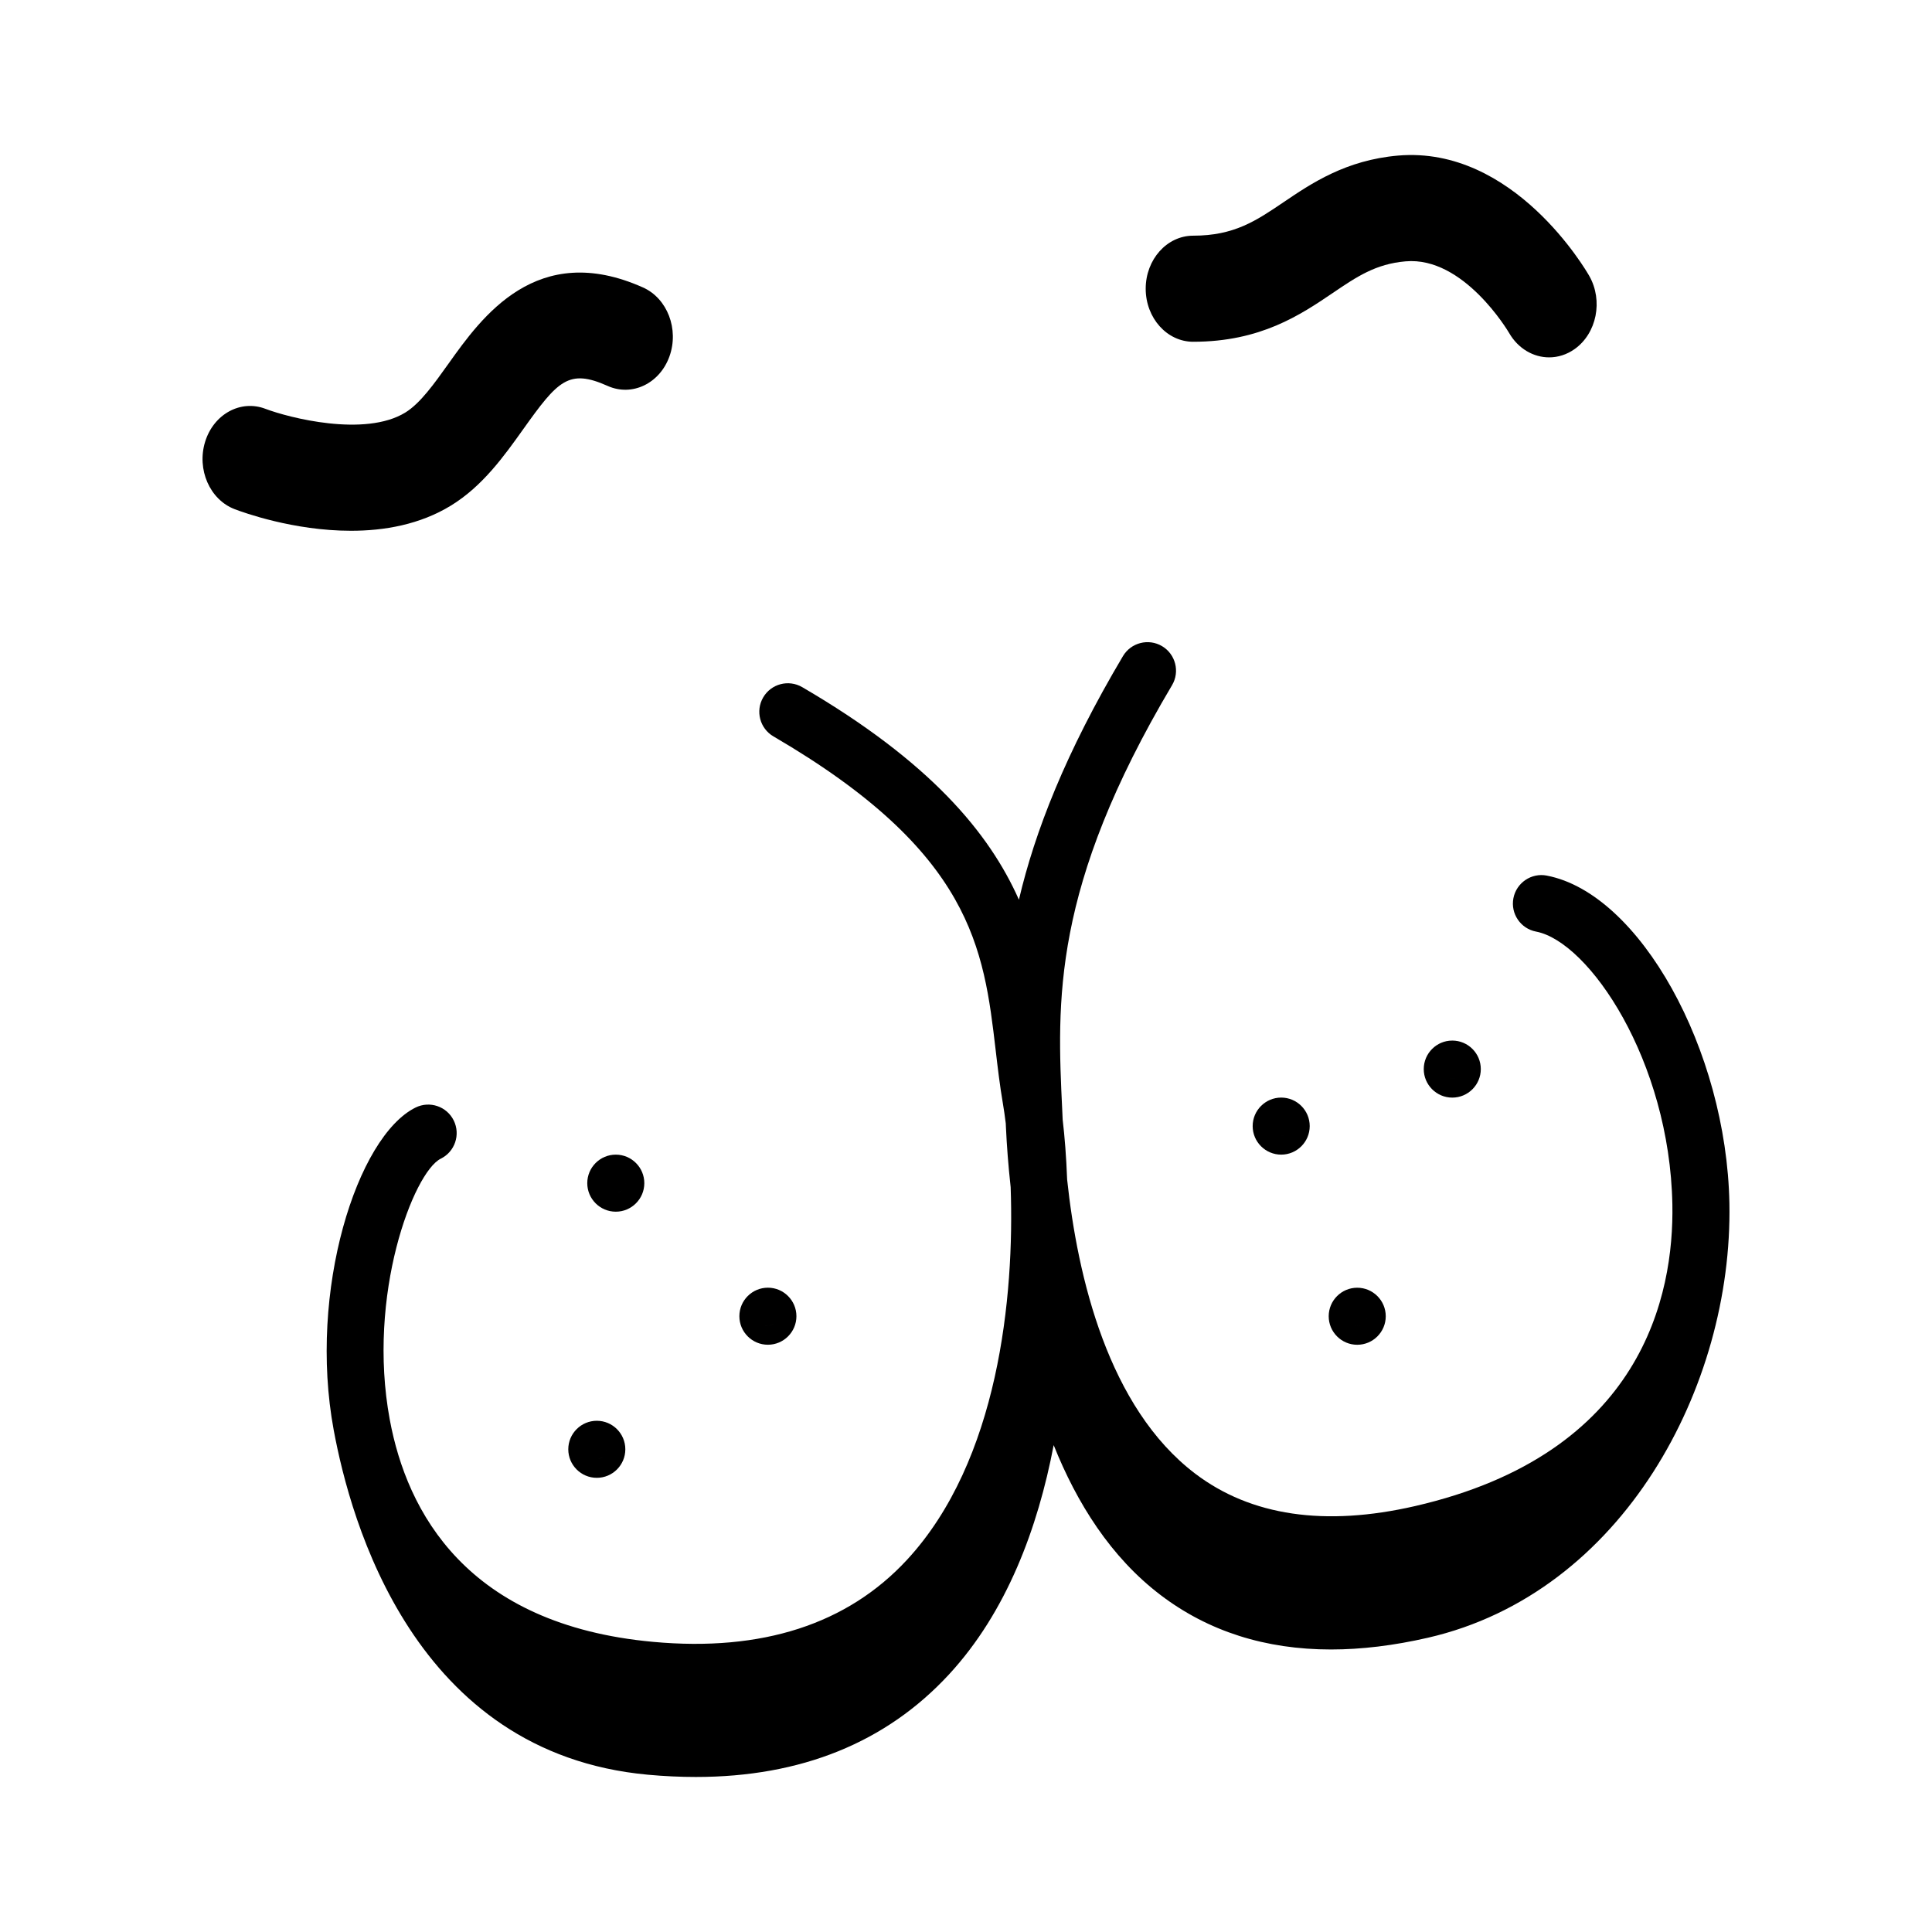 <?xml version="1.0" encoding="UTF-8"?>
<!-- The Best Svg Icon site in the world: iconSvg.co, Visit us! https://iconsvg.co -->
<svg fill="#000000" width="800px" height="800px" version="1.1" viewBox="144 144 512 512" xmlns="http://www.w3.org/2000/svg">
 <g>
  <path d="m314.75 457.55c0-4.168-3.391-7.559-7.559-7.559-4.168 0-7.559 3.391-7.559 7.559s3.391 7.559 7.559 7.559c4.168 0 7.559-3.391 7.559-7.559zm-8.535 2.324c0.301 0.125 0.629 0.195 0.977 0.195 0.641 0 1.211-0.258 1.652-0.648-0.441 0.395-1.012 0.648-1.652 0.648-0.348 0-0.676-0.07-0.977-0.195zm2.762-0.539c0.453-0.453 0.734-1.082 0.734-1.777 0-0.348-0.07-0.68-0.195-0.977 0.125 0.301 0.195 0.637 0.195 0.984 0 0.68-0.281 1.312-0.734 1.77z"/>
  <path d="m347.5 500.37c4.168 0 7.559-3.391 7.559-7.559s-3.391-7.559-7.559-7.559c-4.168 0-7.559 3.391-7.559 7.559s3.391 7.559 7.559 7.559zm-0.977-5.234c0.301 0.125 0.629 0.195 0.977 0.195 0.641 0 1.211-0.258 1.652-0.648-0.441 0.395-1.012 0.648-1.652 0.648-0.348 0.004-0.676-0.066-0.977-0.195zm2.762-0.539c0.453-0.453 0.734-1.082 0.734-1.777 0-0.348-0.07-0.68-0.195-0.977 0.125 0.301 0.195 0.637 0.195 0.984 0 0.684-0.281 1.312-0.734 1.77z"/>
  <path d="m294.6 528.08c0 4.168 3.391 7.559 7.559 7.559s7.559-3.391 7.559-7.559-3.391-7.559-7.559-7.559-7.559 3.391-7.559 7.559zm6.578 2.324c0.301 0.125 0.629 0.195 0.977 0.195 0.641 0 1.211-0.258 1.652-0.648-0.441 0.395-1.012 0.648-1.652 0.648-0.348 0-0.672-0.07-0.977-0.195zm2.762-0.539c0.453-0.453 0.734-1.082 0.734-1.777 0-0.348-0.07-0.68-0.195-0.977 0.125 0.301 0.195 0.637 0.195 0.984 0 0.68-0.281 1.309-0.734 1.77z"/>
  <path d="m521.31 427.32c0 4.168 3.391 7.559 7.559 7.559 4.168 0 7.559-3.391 7.559-7.559 0-4.168-3.391-7.559-7.559-7.559-4.168 0-7.559 3.391-7.559 7.559zm6.824 2.371c0.238 0.07 0.469 0.145 0.73 0.145 0.348 0 0.68-0.07 0.984-0.195-0.301 0.125-0.629 0.195-0.977 0.195-0.266 0.004-0.5-0.074-0.738-0.145zm3.055-1.391c0.125-0.301 0.195-0.637 0.195-0.984s-0.07-0.676-0.195-0.977c0.125 0.301 0.195 0.637 0.195 0.977 0 0.352-0.07 0.684-0.195 0.984z"/>
  <path d="m475.97 442.43c0 4.168 3.391 7.559 7.559 7.559 4.168 0 7.559-3.391 7.559-7.559 0-4.168-3.391-7.559-7.559-7.559-4.168 0.004-7.559 3.394-7.559 7.559zm6.824 2.375c0.238 0.07 0.469 0.145 0.73 0.145 0.348 0 0.68-0.07 0.984-0.195-0.301 0.125-0.629 0.195-0.977 0.195-0.262 0-0.5-0.074-0.738-0.145zm3.055-1.391c0.125-0.301 0.195-0.637 0.195-0.984s-0.07-0.676-0.195-0.977c0.125 0.301 0.195 0.637 0.195 0.977 0 0.348-0.07 0.68-0.195 0.984z"/>
  <path d="m496.12 492.82c0 4.168 3.391 7.559 7.559 7.559 4.168 0 7.559-3.391 7.559-7.559 0-4.168-3.391-7.559-7.559-7.559-4.168 0-7.559 3.391-7.559 7.559zm6.824 2.371c0.238 0.07 0.469 0.145 0.73 0.145 0.348 0 0.68-0.07 0.984-0.195-0.301 0.125-0.629 0.195-0.977 0.195-0.262 0.004-0.5-0.074-0.738-0.145zm3.055-1.391c0.125-0.301 0.195-0.637 0.195-0.984s-0.07-0.676-0.195-0.977c0.125 0.301 0.195 0.637 0.195 0.977 0 0.352-0.07 0.684-0.195 0.984z"/>
  <path d="m553.91 376.04c-4.07-0.789-8.055 1.898-8.844 6.004-0.781 4.098 1.91 8.055 6.004 8.836 14.051 2.684 35.414 34.23 36.125 72.309 0.441 23.895-7.82 66.055-68.172 79.934-23.902 5.5-43.52 2.613-58.281-8.59-23.074-17.516-31.18-52.117-33.941-77.945-0.227-5.996-0.648-11.355-1.184-15.875l-0.109-2.418c-1.391-28.98-2.832-58.941 29.09-112.7 2.133-3.586 0.945-8.227-2.641-10.359-3.586-2.125-8.227-0.945-10.359 2.637-15.254 25.688-23.367 46.605-27.574 64.562-7.883-17.766-23.602-36.605-57.434-56.336-3.606-2.102-8.238-0.883-10.34 2.727-2.102 3.606-0.883 8.23 2.727 10.332 52.73 30.746 55.723 56.211 58.887 83.168 0.539 4.621 1.102 9.395 1.918 14.16 0.262 1.527 0.516 3.293 0.754 5.211l0.051 1.094c0.215 4.699 0.613 10.07 1.246 15.816 1.023 28.988-3.184 72.488-27.449 98.738-15.801 17.09-38.441 24.418-67.301 21.766-49.488-4.527-65.27-34.52-69.789-58.879-6.141-33.074 6.312-65.609 13.512-69.168 3.742-1.844 5.281-6.379 3.438-10.121-1.848-3.75-6.387-5.281-10.121-3.43-15.488 7.644-28.535 48.586-21.688 85.477 4.481 24.141 21.254 85.648 83.27 91.332 4.352 0.398 8.586 0.594 12.707 0.594 27.859 0 50.383-9.109 67.066-27.16 15.301-16.551 23.566-38.812 27.754-60.785 6.144 15.359 15.129 29.711 28.371 39.762 12.629 9.586 27.738 14.398 45.133 14.398 8.074 0 16.641-1.039 25.676-3.113 51.68-11.887 80.801-66.645 79.895-115.1-0.758-40.773-23.824-82.176-48.395-86.871z"/>
  <path d="m263.54 277.96c8.367-5.133 14.062-13.121 19.086-20.168 9.227-12.949 12.062-16.141 22.41-11.516 6.453 2.887 13.789-0.621 16.375-7.82 2.586-7.203-0.551-15.387-7.008-18.273-28.168-12.59-42.773 7.879-51.488 20.113-3.891 5.461-7.566 10.617-11.508 13.035-10.723 6.574-30.852 1.367-37.066-0.988-6.57-2.516-13.719 1.402-15.98 8.73-2.262 7.34 1.238 15.336 7.82 17.859 2.223 0.852 15.609 5.727 30.816 5.727 8.844 0.008 18.309-1.641 26.543-6.699z"/>
  <path d="m460.22 234.57c17.887 0 28.496-7.184 37.023-12.957 6.328-4.289 11.324-7.668 19.234-8.352 15.41-1.379 27.199 18.555 27.453 18.977 2.402 4.18 6.465 6.469 10.609 6.469 2.312 0 4.648-0.711 6.742-2.191 5.875-4.16 7.613-12.848 3.883-19.402-0.801-1.41-20-34.484-50.637-31.887-13.898 1.203-23.023 7.387-30.355 12.348-7.324 4.961-13.121 8.883-23.957 8.883-6.957 0-12.594 6.293-12.594 14.055 0.004 7.766 5.641 14.059 12.598 14.059z"/>
 </g>
</svg>